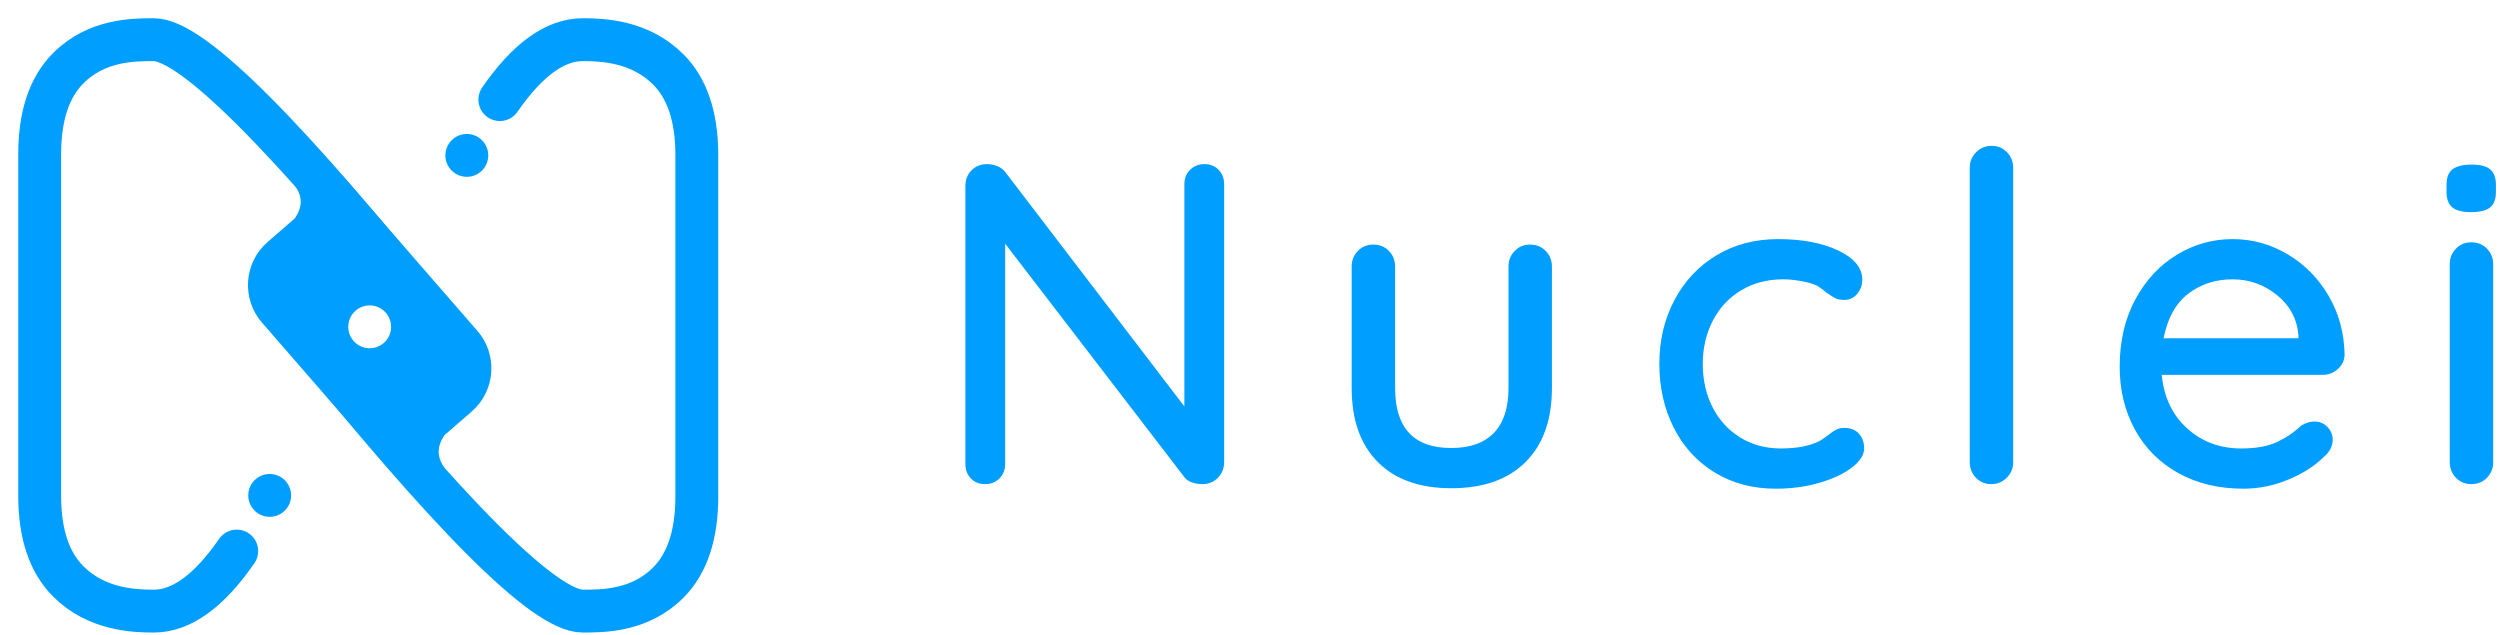 <?xml version="1.0" encoding="UTF-8"?>
<svg width="126px" height="32px" viewBox="0 0 126 32" version="1.1" xmlns="http://www.w3.org/2000/svg" xmlns:xlink="http://www.w3.org/1999/xlink">
    <!-- Generator: Sketch 52.2 (67145) - http://www.bohemiancoding.com/sketch -->
    <title>Logo/Nuclei_white</title>
    <desc>Created with Sketch.</desc>
    <g id="Website" stroke="none" stroke-width="1" fill="none" fill-rule="evenodd">
        <g id="Artboard" transform="translate(-90, -37)">
            <g id="Logo/Nuclei_Blue" transform="translate(92, 39)">
                <g id="Logo">
                    <g id="Group-3">
                        <g id="Group-2" stroke="#009EFF" stroke-linecap="round" stroke-linejoin="round" stroke-width="2.16">
                            <path d="M33.12,14.4 C25.434,4.801 20.631,0.001 18.711,2.47268872e-12 C17.702,0.002 15.838,-0.004 14.402,1.435 C13.444,2.394 12.963,3.836 12.96,5.76 L12.96,23.04 C12.97,24.933 13.451,26.355 14.402,27.304 C15.828,28.729 17.709,28.8 18.711,28.8 C20.103,28.8 21.495,27.793 22.888,25.78" id="Path-3-Copy" transform="translate(23.04, 14.4) scale(-1, -1) translate(-23.04, -14.4) "></path>
                            <path d="M20.16,14.4 C12.474,4.801 7.671,0.001 5.751,-2.84217094e-14 C4.742,0.002 2.878,-0.004 1.442,1.435 C0.484,2.394 0.003,3.836 -2.84217094e-14,5.76 L-2.84217094e-14,23.04 C0.01,24.933 0.491,26.355 1.442,27.304 C2.868,28.729 4.749,28.8 5.751,28.8 C7.144,28.8 8.538,27.791 9.932,25.773" id="Path-3-Copy-2"></path>
                        </g>
                        <circle id="Oval" fill="#009EFF" cx="21.528" cy="5.832" r="1.08"></circle>
                        <circle id="Oval-Copy-8" fill="#009EFF" cx="11.592" cy="22.968" r="1.08"></circle>
                        <path d="M13.599,17.015 L11.204,14.259 C10.161,13.059 10.288,11.24 11.488,10.196 L12.866,8.999 C13.058,8.709 13.155,8.433 13.155,8.171 C13.155,7.908 13.058,7.634 12.866,7.349 L14.764,7.349 L15.292,6.89 L19.576,11.819 L22.06,14.675 C23.103,15.876 22.976,17.695 21.776,18.739 L20.398,19.936 C20.206,20.226 20.109,20.502 20.109,20.764 C20.109,21.027 20.206,21.301 20.398,21.586 L18.5,21.586 L17.972,22.045 L13.599,17.015 Z M16.632,15.552 C17.228,15.552 17.712,15.068 17.712,14.472 C17.712,13.876 17.228,13.392 16.632,13.392 C16.036,13.392 15.552,13.876 15.552,14.472 C15.552,15.068 16.036,15.552 16.632,15.552 Z" id="Combined-Shape" fill="#009EFF"></path>
                    </g>
                    <path d="M58.706,6.272 C58.998,6.272 59.236,6.368 59.42,6.56 C59.604,6.752 59.697,6.994 59.697,7.286 L59.697,21.271 C59.697,21.594 59.593,21.862 59.386,22.077 C59.178,22.292 58.913,22.4 58.591,22.4 C58.422,22.4 58.257,22.373 58.095,22.319 C57.934,22.266 57.807,22.185 57.715,22.077 L48.66,10.281 L48.66,21.386 C48.66,21.678 48.564,21.92 48.372,22.112 C48.18,22.304 47.939,22.4 47.647,22.4 C47.355,22.4 47.117,22.304 46.932,22.112 C46.748,21.92 46.656,21.678 46.656,21.386 L46.656,7.378 C46.656,7.055 46.76,6.79 46.967,6.583 C47.174,6.376 47.432,6.272 47.739,6.272 C47.923,6.272 48.1,6.307 48.269,6.376 C48.438,6.445 48.568,6.541 48.66,6.664 L57.692,18.483 L57.692,7.286 C57.692,6.994 57.788,6.752 57.98,6.56 C58.172,6.368 58.414,6.272 58.706,6.272 Z M75.11,10.327 C75.433,10.327 75.698,10.435 75.905,10.65 C76.113,10.865 76.216,11.126 76.216,11.433 L76.216,17.562 C76.216,19.159 75.775,20.399 74.892,21.283 C74.008,22.166 72.76,22.607 71.148,22.607 C69.55,22.607 68.314,22.166 67.438,21.283 C66.563,20.399 66.125,19.159 66.125,17.562 L66.125,11.433 C66.125,11.126 66.228,10.865 66.436,10.65 C66.643,10.435 66.9,10.327 67.208,10.327 C67.53,10.327 67.795,10.435 68.003,10.65 C68.21,10.865 68.314,11.126 68.314,11.433 L68.314,17.562 C68.314,19.574 69.258,20.58 71.148,20.58 C72.084,20.58 72.799,20.326 73.29,19.82 C73.782,19.313 74.028,18.56 74.028,17.562 L74.028,11.433 C74.028,11.126 74.131,10.865 74.339,10.65 C74.546,10.435 74.803,10.327 75.11,10.327 Z M87.621,10.051 C88.835,10.051 89.844,10.243 90.651,10.627 C91.457,11.011 91.86,11.502 91.86,12.101 C91.86,12.362 91.776,12.596 91.607,12.804 C91.438,13.011 91.223,13.115 90.962,13.115 C90.762,13.115 90.605,13.084 90.49,13.023 C90.374,12.961 90.217,12.861 90.017,12.723 C89.925,12.631 89.779,12.524 89.58,12.401 C89.395,12.308 89.134,12.232 88.796,12.17 C88.458,12.109 88.151,12.078 87.875,12.078 C87.076,12.078 86.369,12.262 85.755,12.631 C85.14,13 84.664,13.51 84.326,14.163 C83.988,14.816 83.82,15.542 83.82,16.34 C83.82,17.155 83.985,17.884 84.315,18.529 C84.645,19.174 85.11,19.681 85.709,20.05 C86.308,20.419 86.991,20.603 87.759,20.603 C88.558,20.603 89.203,20.48 89.695,20.234 C89.802,20.173 89.948,20.073 90.132,19.935 C90.286,19.812 90.42,19.72 90.536,19.658 C90.651,19.597 90.793,19.566 90.962,19.566 C91.269,19.566 91.511,19.662 91.688,19.854 C91.864,20.046 91.953,20.296 91.953,20.603 C91.953,20.925 91.749,21.244 91.342,21.559 C90.935,21.874 90.39,22.131 89.706,22.331 C89.023,22.531 88.289,22.63 87.506,22.63 C86.339,22.63 85.309,22.358 84.419,21.812 C83.528,21.267 82.84,20.515 82.356,19.555 C81.873,18.595 81.631,17.523 81.631,16.34 C81.631,15.158 81.884,14.086 82.391,13.126 C82.898,12.166 83.604,11.414 84.511,10.868 C85.417,10.323 86.454,10.051 87.621,10.051 Z M99.464,21.294 C99.464,21.601 99.356,21.862 99.141,22.077 C98.926,22.292 98.665,22.4 98.358,22.4 C98.051,22.4 97.793,22.292 97.586,22.077 C97.379,21.862 97.275,21.601 97.275,21.294 L97.275,6.456 C97.275,6.149 97.382,5.888 97.597,5.673 C97.812,5.458 98.074,5.35 98.381,5.35 C98.688,5.35 98.945,5.458 99.153,5.673 C99.36,5.888 99.464,6.149 99.464,6.456 L99.464,21.294 Z M116.168,15.903 C116.152,16.179 116.037,16.413 115.822,16.605 C115.607,16.797 115.354,16.893 115.062,16.893 L106.952,16.893 C107.059,18.015 107.485,18.913 108.23,19.589 C108.975,20.265 109.885,20.603 110.961,20.603 C111.698,20.603 112.297,20.495 112.758,20.28 C113.219,20.065 113.626,19.789 113.979,19.451 C114.209,19.313 114.432,19.244 114.647,19.244 C114.908,19.244 115.127,19.336 115.304,19.52 C115.48,19.704 115.569,19.919 115.569,20.165 C115.569,20.488 115.415,20.78 115.108,21.041 C114.662,21.486 114.071,21.862 113.334,22.17 C112.596,22.477 111.844,22.63 111.076,22.63 C109.832,22.63 108.737,22.369 107.793,21.847 C106.848,21.325 106.118,20.595 105.604,19.658 C105.089,18.721 104.832,17.661 104.832,16.479 C104.832,15.188 105.097,14.056 105.627,13.08 C106.157,12.105 106.856,11.356 107.724,10.834 C108.591,10.312 109.524,10.051 110.523,10.051 C111.506,10.051 112.428,10.304 113.288,10.811 C114.148,11.318 114.839,12.017 115.361,12.908 C115.884,13.798 116.152,14.797 116.168,15.903 Z M110.523,12.078 C109.663,12.078 108.918,12.32 108.288,12.804 C107.658,13.288 107.244,14.036 107.044,15.05 L113.841,15.05 L113.841,14.866 C113.764,14.052 113.399,13.384 112.746,12.861 C112.093,12.339 111.352,12.078 110.523,12.078 Z M123.656,21.294 C123.656,21.601 123.552,21.862 123.345,22.077 C123.137,22.292 122.872,22.4 122.55,22.4 C122.243,22.4 121.985,22.292 121.778,22.077 C121.571,21.862 121.467,21.601 121.467,21.294 L121.467,11.318 C121.467,11.011 121.571,10.749 121.778,10.534 C121.985,10.319 122.243,10.212 122.55,10.212 C122.872,10.212 123.137,10.319 123.345,10.534 C123.552,10.749 123.656,11.011 123.656,11.318 L123.656,21.294 Z M122.55,8.691 C122.104,8.691 121.786,8.611 121.594,8.449 C121.402,8.288 121.306,8.031 121.306,7.677 L121.306,7.309 C121.306,6.94 121.409,6.679 121.617,6.525 C121.824,6.372 122.143,6.295 122.573,6.295 C123.003,6.295 123.314,6.376 123.506,6.537 C123.698,6.698 123.794,6.956 123.794,7.309 L123.794,7.677 C123.794,8.046 123.694,8.307 123.494,8.461 C123.295,8.614 122.98,8.691 122.55,8.691 Z" id="Nuclei" fill="#009EFF"></path>
                </g>
            </g>
        </g>
    </g>
</svg>